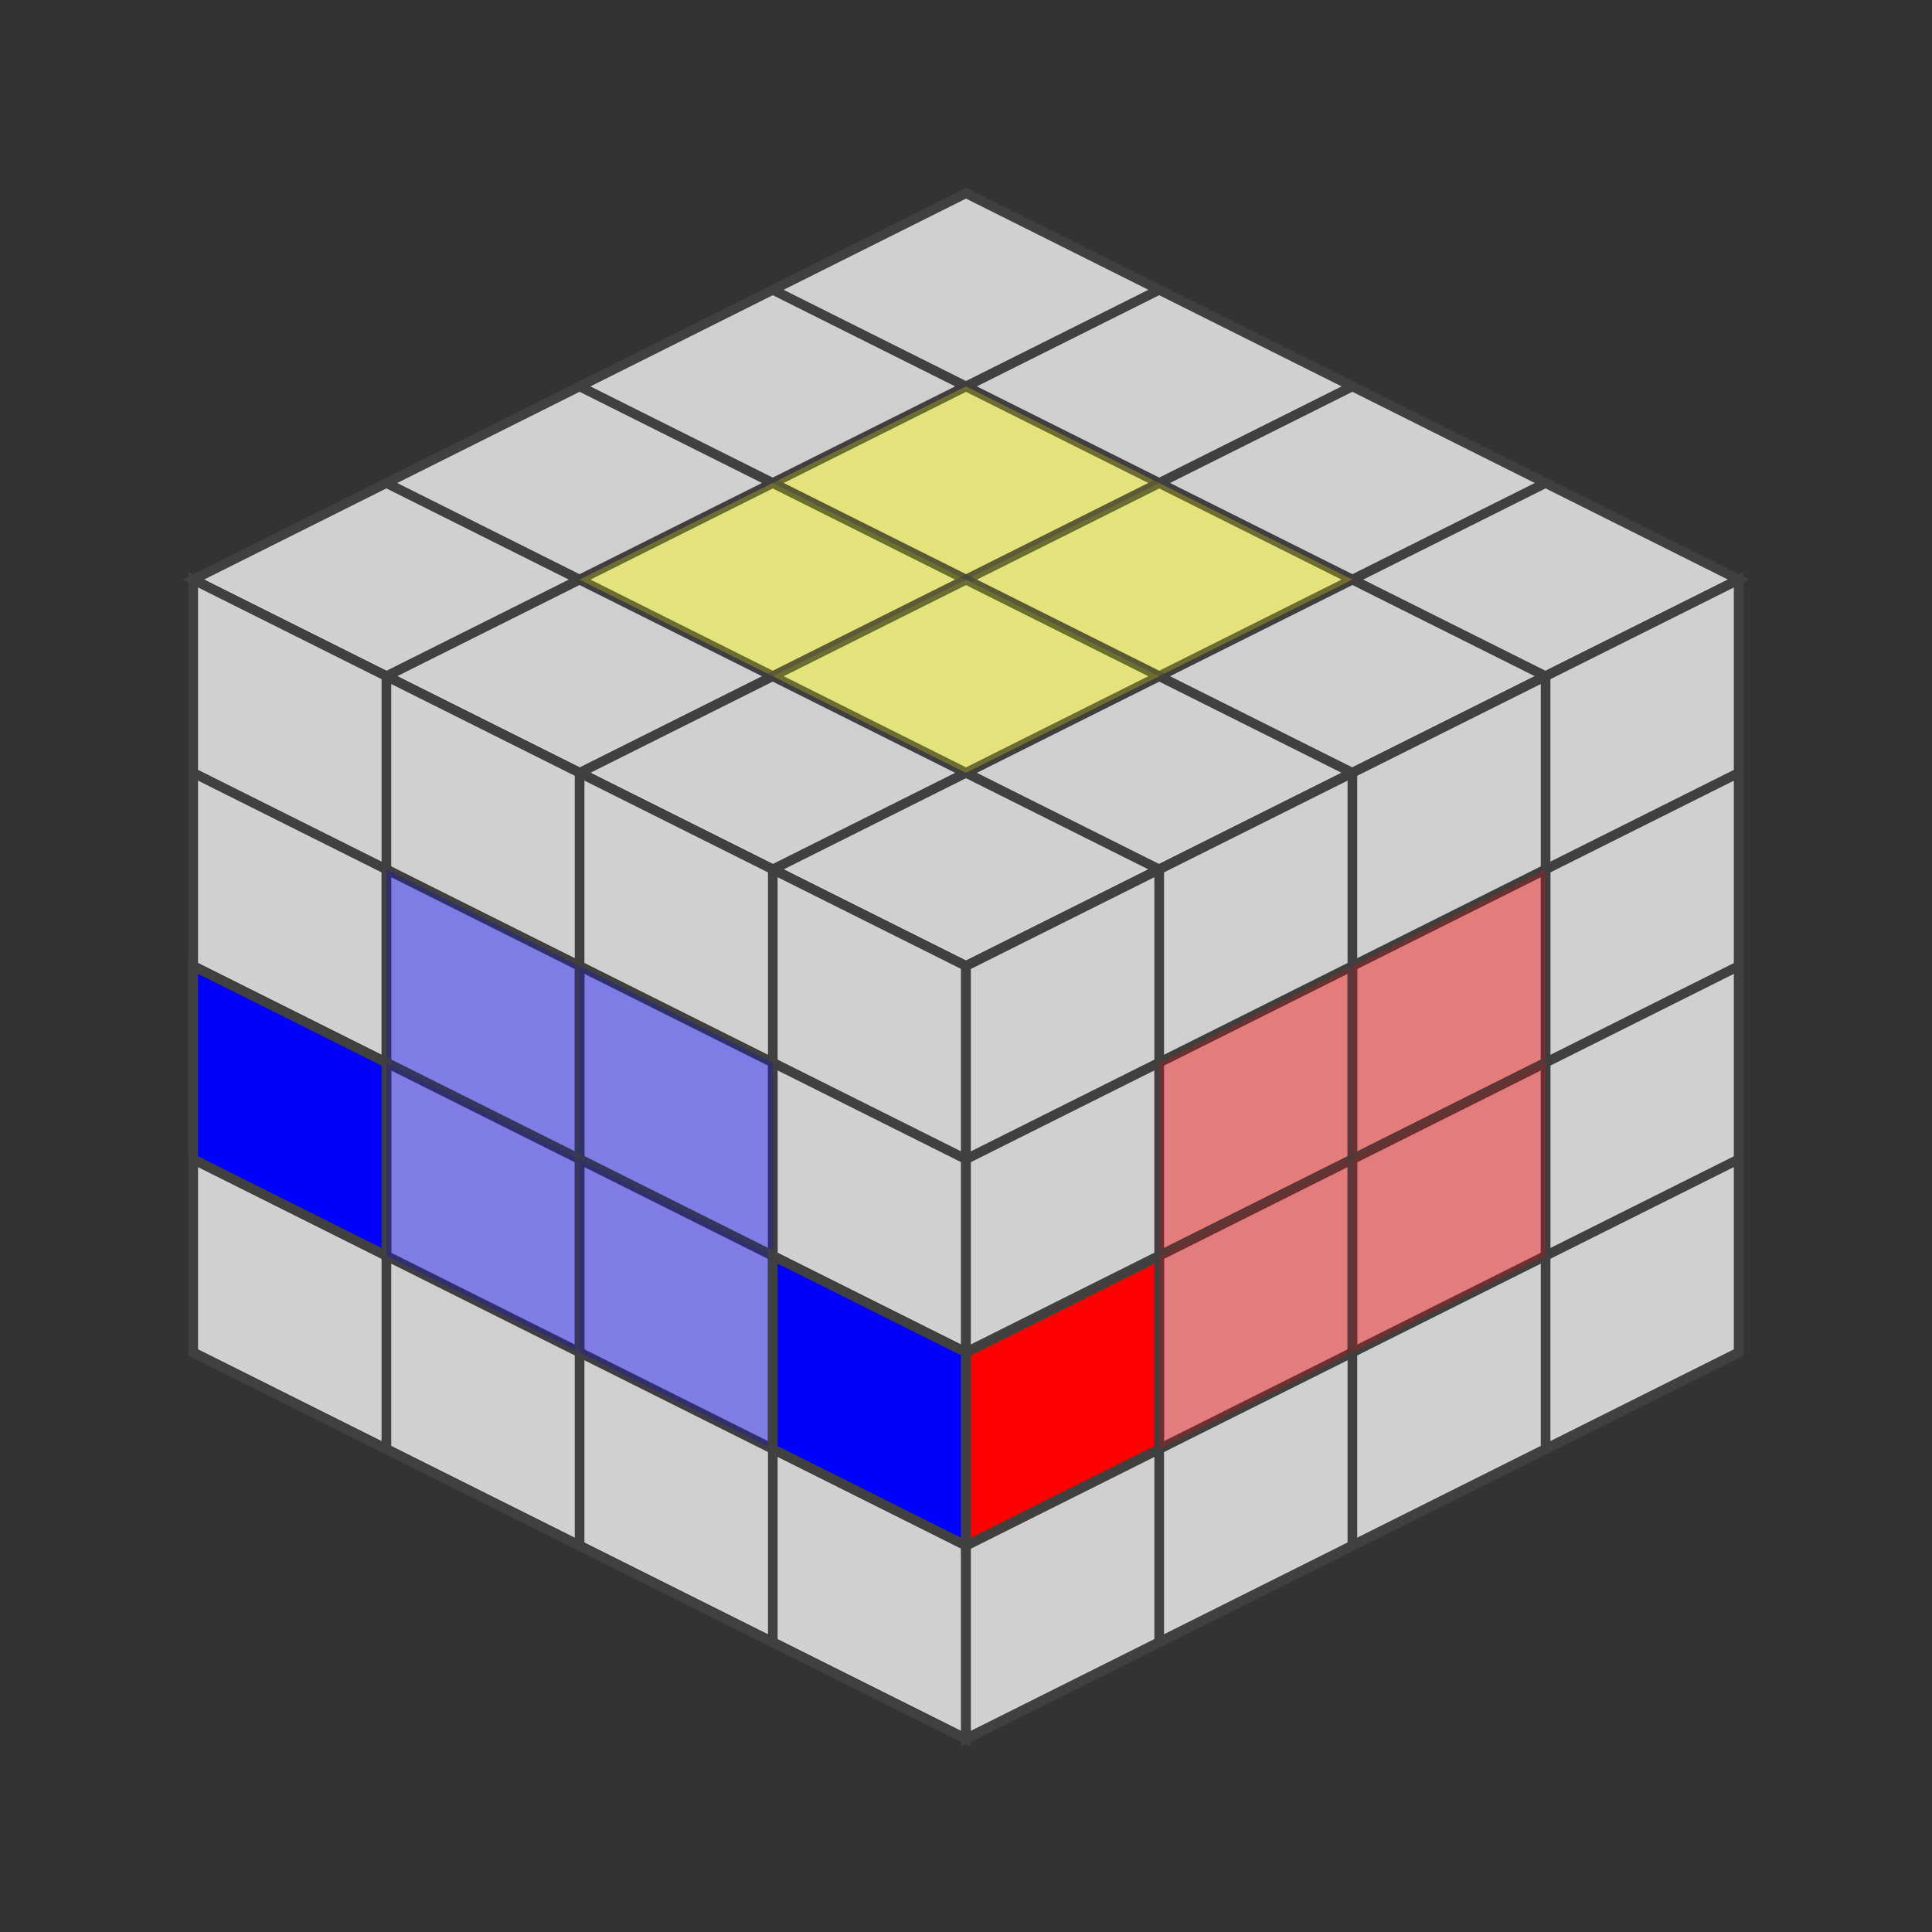 <?xml version="1.0" standalone="no"?>
<!DOCTYPE svg PUBLIC "-//W3C//DTD SVG 1.1//EN"
  "http://www.w3.org/Graphics/SVG/1.1/DTD/svg11.dtd">
<svg xmlns="http://www.w3.org/2000/svg" version="1.1" width="200" height="200">
  <rect width="100%" height="100%" fill="#333333" stroke="none"/>
  <polygon points="100,20 180,60 100,100 20,60" style="fill:#d0d0d0;stroke:#404040;stroke-width:1" />

  <line x1="80" y1="30" x2="160" y2="70" style="stroke:#404040;stroke-width:1" />
  <line x1="60" y1="40" x2="140" y2="80" style="stroke:#404040;stroke-width:1" />
  <line x1="40" y1="50" x2="120" y2="90" style="stroke:#404040;stroke-width:1" />
  <line x1="20" y1="60" x2="100" y2="100" style="stroke:#404040;stroke-width:1" />

  <line x1="120" y1="30" x2="40" y2="70" style="stroke:#404040;stroke-width:1" />
  <line x1="140" y1="40" x2="60" y2="80" style="stroke:#404040;stroke-width:1" />
  <line x1="160" y1="50" x2="80" y2="90" style="stroke:#404040;stroke-width:1" />
  <line x1="180" y1="60" x2="100" y2="100" style="stroke:#404040;stroke-width:1" />

  <polygon points="100,40 120,50 100,60 80,50" style="fill:#ffff00;stroke:#404040;stroke-width:1;opacity:0.4"  />

  <polygon points="120,50 140,60 120,70 100,60" style="fill:#ffff00;stroke:#404040;stroke-width:1;opacity:0.4"  />

  <polygon points="80,50 100,60 80,70 60,60" style="fill:#ffff00;stroke:#404040;stroke-width:1;opacity:0.4"  />

  <polygon points="100,60 120,70 100,80 80,70" style="fill:#ffff00;stroke:#404040;stroke-width:1;opacity:0.4"  />


<polygon points="20,60 100,100 100,180 20,140" style="fill:#d0d0d0;stroke:#404040;stroke-width:1" />

  <line x1="20" y1="80" x2="100" y2="120" style="stroke:#404040;stroke-width:1" />
  <line x1="20" y1="100" x2="100" y2="140" style="stroke:#404040;stroke-width:1" />
  <line x1="20" y1="120" x2="100" y2="160" style="stroke:#404040;stroke-width:1" />
  <line x1="20" y1="140" x2="100" y2="180" style="stroke:#404040;stroke-width:1" />

  <line x1="40" y1="70" x2="40" y2="150" style="stroke:#404040;stroke-width:1" />
  <line x1="60" y1="80" x2="60" y2="160" style="stroke:#404040;stroke-width:1" />
  <line x1="80" y1="90" x2="80" y2="170" style="stroke:#404040;stroke-width:1" />
  <line x1="100" y1="100" x2="100" y2="180" style="stroke:#404040;stroke-width:1" />

  <polygon points="40,90 60,100 60,120 40,110" style="fill:#0000ff;stroke:#404040;stroke-width:1;opacity:0.4"  />

  <polygon points="60,100 80,110 80,130 60,120" style="fill:#0000ff;stroke:#404040;stroke-width:1;opacity:0.4"  />

  <polygon points="20,100 40,110 40,130 20,120" style="fill:#0000ff;stroke:#404040;stroke-width:1;opacity:1"  />

  <polygon points="40,110 60,120 60,140 40,130" style="fill:#0000ff;stroke:#404040;stroke-width:1;opacity:0.4"  />

  <polygon points="60,120 80,130 80,150 60,140" style="fill:#0000ff;stroke:#404040;stroke-width:1;opacity:0.4"  />

  <polygon points="80,130 100,140 100,160 80,150" style="fill:#0000ff;stroke:#404040;stroke-width:1;opacity:1"  />


<polygon points="100,100.0 180,60.0 180,140.0 100,180.0" style="fill:#d0d0d0;stroke:#404040;stroke-width:1" />

  <line x1="100" y1="120.0" x2="180" y2="80.0" style="stroke:#404040;stroke-width:1" />
  <line x1="100" y1="140.0" x2="180" y2="100.0" style="stroke:#404040;stroke-width:1" />
  <line x1="100" y1="160.0" x2="180" y2="120.0" style="stroke:#404040;stroke-width:1" />
  <line x1="100" y1="180.0" x2="180" y2="140.0" style="stroke:#404040;stroke-width:1" />

  <line x1="120" y1="90.0" x2="120" y2="170.0" style="stroke:#404040;stroke-width:1" />
  <line x1="140" y1="80.0" x2="140" y2="160.0" style="stroke:#404040;stroke-width:1" />
  <line x1="160" y1="70.0" x2="160" y2="150.0" style="stroke:#404040;stroke-width:1" />
  <line x1="180" y1="60.0" x2="180" y2="140.0" style="stroke:#404040;stroke-width:1" />

  <polygon points="120,110.0 140,100.0 140,120.0 120,130.0" style="fill:#ff0000;stroke:#404040;stroke-width:1;opacity:0.4"  />

  <polygon points="140,100.0 160,90.0 160,110.0 140,120.0" style="fill:#ff0000;stroke:#404040;stroke-width:1;opacity:0.4"  />

  <polygon points="100,140.0 120,130.0 120,150.0 100,160.0" style="fill:#ff0000;stroke:#404040;stroke-width:1;opacity:1"  />

  <polygon points="120,130.0 140,120.0 140,140.0 120,150.0" style="fill:#ff0000;stroke:#404040;stroke-width:1;opacity:0.4"  />

  <polygon points="140,120.0 160,110.0 160,130.0 140,140.0" style="fill:#ff0000;stroke:#404040;stroke-width:1;opacity:0.4"  />



</svg>


